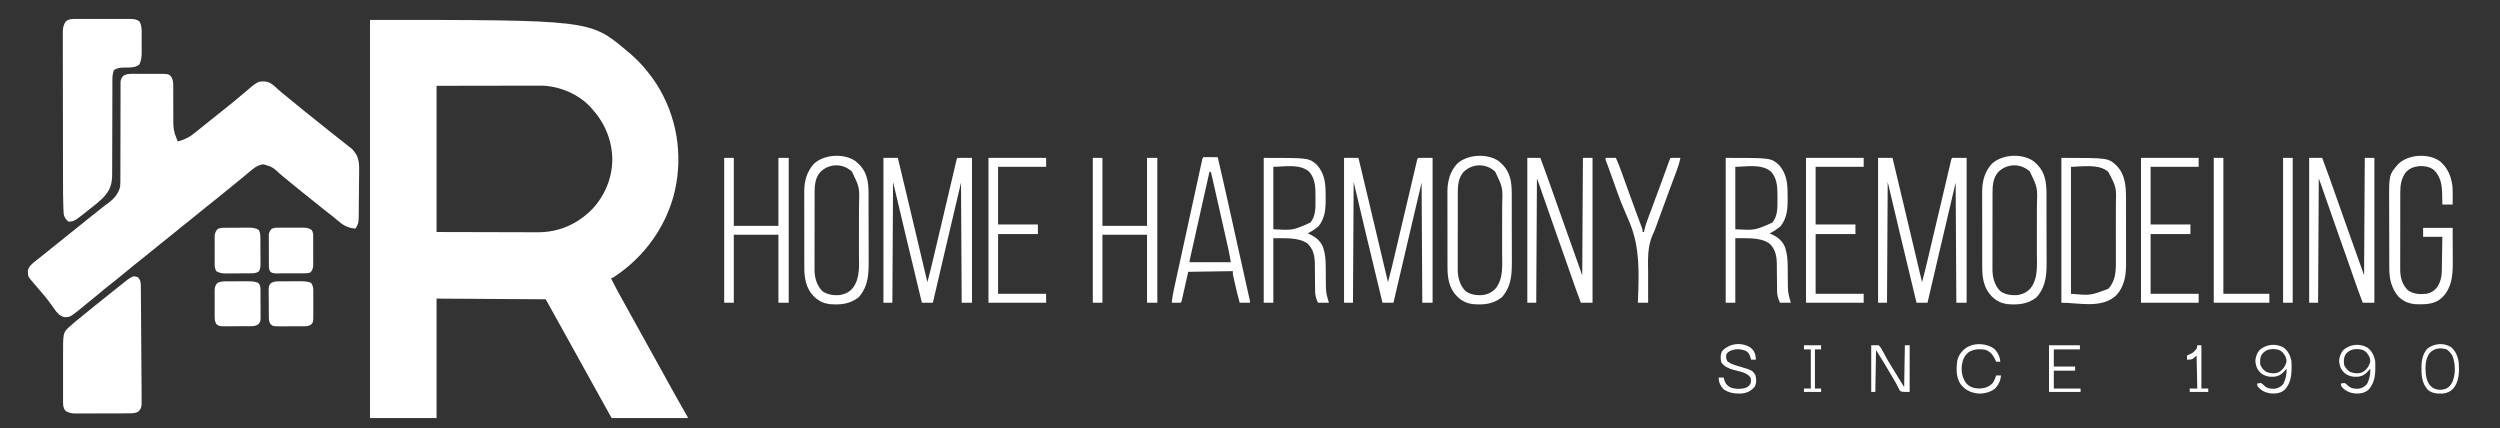 <?xml version="1.0" encoding="UTF-8"?> <svg xmlns="http://www.w3.org/2000/svg" version="1.1" width="3642" height="624"><rect width="100%" height="100%" fill="#333333" stroke="none"/><path d="M0 0 C320.333 0 320.333 0 373 44 C373.878 44.728 373.878 44.728 374.773 45.47 C385.64 54.514 395.212 63.88 404 75 C404.41 75.512 404.821 76.024 405.244 76.552 C411.473 84.336 417.074 92.311 422 101 C422.392 101.688 422.784 102.376 423.188 103.085 C449.792 150.329 456.157 206.19 441.739 258.453 C428.602 303.742 400.438 342.717 362 370 C361.011 370.704 360.023 371.408 359.004 372.133 C353.383 376 353.383 376 351 376 C357.134 388.798 364.018 401.157 370.948 413.536 C374.324 419.57 377.663 425.624 380.998 431.681 C388.961 446.141 396.975 460.573 405 475 C412.35 488.213 419.693 501.43 426.992 514.671 C443.044 543.859 443.044 543.859 459.497 572.82 C459.961 573.625 460.425 574.429 460.902 575.258 C461.31 575.961 461.717 576.663 462.136 577.387 C463 579 463 579 463 580 C426.37 580 389.74 580 352 580 C347.05 571.09 342.1 562.18 337 553 C334.546 548.586 332.091 544.173 329.562 539.625 C324.018 529.651 318.5 519.663 312.991 509.67 C306.307 497.546 299.588 485.442 292.859 473.343 C289.737 467.73 286.619 462.115 283.5 456.5 C282.263 454.273 281.026 452.047 279.789 449.82 C271.859 435.547 263.93 421.273 256 407 C203.53 406.67 151.06 406.34 97 406 C97 463.42 97 520.84 97 580 C64.99 580 32.98 580 0 580 C0 388.6 0 197.2 0 0 Z M97 96 C97 166.29 97 236.58 97 309 C123.256 309.062 149.511 309.124 176.562 309.188 C184.831 309.215 193.1 309.242 201.619 309.27 C209.077 309.28 209.077 309.28 216.535 309.286 C219.838 309.289 223.142 309.3 226.445 309.317 C230.676 309.338 234.907 309.343 239.138 309.339 C240.68 309.34 242.222 309.346 243.764 309.358 C274.065 309.577 300.628 298.294 322.188 277.25 C341.768 257.353 353.134 230.378 353.035 202.363 C352.371 174.359 341.783 149.559 323 129 C322.344 128.261 321.688 127.523 321.012 126.762 C303.772 108.34 277.419 97.065 252.37 95.819 C248.259 95.755 244.153 95.752 240.042 95.773 C238.449 95.774 236.855 95.773 235.262 95.772 C231.03 95.772 226.798 95.783 222.565 95.797 C218.581 95.809 214.596 95.809 210.612 95.811 C198.991 95.821 187.371 95.849 175.75 95.875 C149.762 95.916 123.775 95.957 97 96 Z " fill="#FFFFFF" transform="translate(539,29)"></path><path d="M0 0 C1.265 -0.003 2.529 -0.006 3.832 -0.009 C6.502 -0.011 9.171 -0.007 11.841 0.007 C15.25 0.024 18.659 0.015 22.069 -0.003 C25.338 -0.017 28.606 -0.007 31.875 0 C33.094 -0.006 34.313 -0.012 35.569 -0.018 C46.676 0.074 46.676 0.074 50.938 3.398 C53.703 7.934 54.31 11.331 54.306 16.606 C54.312 17.649 54.312 17.649 54.318 18.713 C54.324 20.214 54.324 21.715 54.318 23.216 C54.308 25.601 54.319 27.986 54.334 30.372 C54.374 37.151 54.376 43.93 54.373 50.709 C54.373 54.866 54.393 59.022 54.423 63.179 C54.433 65.512 54.421 67.843 54.409 70.176 C54.43 78.606 55.391 85.64 58.938 93.398 C59.61 95.063 60.279 96.729 60.938 98.398 C72.106 95.567 79.553 91.312 88.212 83.861 C91.008 81.491 93.915 79.267 96.812 77.023 C102.593 72.498 108.291 67.875 113.978 63.233 C118.24 59.76 122.539 56.341 126.875 52.961 C136.821 45.195 146.556 37.161 156.145 28.959 C177.35 10.826 177.35 10.826 188.137 11.098 C195.936 11.935 200.761 16.793 206.305 21.973 C210.671 25.996 215.32 29.668 219.938 33.398 C221.772 34.897 223.605 36.397 225.438 37.898 C226.351 38.646 227.265 39.394 228.207 40.164 C229.976 41.611 231.744 43.059 233.512 44.508 C236.318 46.807 239.128 49.103 241.938 51.398 C242.537 51.889 243.137 52.379 243.755 52.884 C251.33 59.071 258.935 65.213 266.646 71.232 C271.144 74.752 275.577 78.347 280 81.961 C285.909 86.787 291.896 91.486 297.961 96.113 C302.34 99.475 306.64 102.933 310.938 106.398 C311.779 107.026 312.621 107.654 313.488 108.301 C316.102 110.539 317.769 112.695 319.625 115.586 C320.206 116.466 320.788 117.347 321.387 118.254 C324.654 124.879 325.236 131.77 325.136 139.064 C325.133 139.879 325.13 140.693 325.127 141.532 C325.114 144.195 325.085 146.857 325.055 149.52 C325.039 151.388 325.023 153.257 325.008 155.126 C324.973 159.032 324.929 162.938 324.881 166.844 C324.82 171.828 324.787 176.811 324.761 181.796 C324.736 185.652 324.694 189.508 324.647 193.365 C324.627 195.201 324.614 197.038 324.607 198.875 C324.522 217.262 324.522 217.262 319.938 225.398 C307.987 224.64 301.146 220.07 292.316 212.32 C289.182 209.577 285.944 207.041 282.625 204.523 C276.969 200.234 271.457 195.786 265.961 191.294 C261.553 187.697 257.109 184.151 252.625 180.648 C246.657 175.984 240.782 171.216 234.938 166.398 C233.105 164.898 231.271 163.398 229.438 161.898 C228.527 161.153 227.617 160.408 226.68 159.641 C224.874 158.164 223.067 156.69 221.258 155.219 C219.924 154.132 219.924 154.132 218.562 153.023 C217.66 152.289 216.758 151.554 215.828 150.797 C213.752 149.074 211.704 147.336 209.672 145.562 C199.179 135.888 199.179 135.888 185.938 131.773 C177.117 132.398 170.359 138.357 163.875 143.898 C162.386 145.148 160.896 146.396 159.406 147.645 C158.661 148.272 157.916 148.9 157.148 149.546 C153.755 152.389 150.316 155.176 146.875 157.961 C145.551 159.035 144.226 160.109 142.902 161.184 C142.249 161.714 141.595 162.244 140.921 162.79 C138.259 164.949 135.599 167.11 132.939 169.272 C131.607 170.354 130.274 171.437 128.942 172.519 C125.581 175.249 122.222 177.981 118.867 180.719 C112.061 186.268 105.221 191.764 98.296 197.165 C92.869 201.416 87.563 205.809 82.254 210.207 C77.312 214.291 72.305 218.277 67.246 222.215 C62.577 225.863 58.001 229.619 53.438 233.398 C47.772 238.091 42.052 242.696 36.246 247.215 C31.577 250.863 27.001 254.619 22.438 258.398 C17.323 262.635 12.178 266.819 6.938 270.898 C0.269 276.092 -6.247 281.463 -12.762 286.848 C-21.838 294.349 -30.963 301.785 -40.25 309.023 C-45.426 313.058 -50.465 317.229 -55.457 321.489 C-59.333 324.795 -63.27 328.004 -67.266 331.164 C-69.5 332.949 -71.715 334.752 -73.922 336.57 C-95.501 354.324 -95.501 354.324 -103.875 354.461 C-111.187 353.204 -115.376 347.525 -119.473 341.764 C-120.296 340.584 -121.116 339.402 -121.934 338.218 C-129.831 326.839 -139.103 316.416 -148.156 305.951 C-157.163 295.535 -157.163 295.535 -157.375 289.086 C-157.412 288.347 -157.45 287.609 -157.488 286.848 C-156.469 280.987 -152.12 277.287 -147.688 273.711 C-147.166 273.287 -146.645 272.864 -146.108 272.427 C-141.636 268.807 -137.102 265.263 -132.566 261.723 C-126.555 257.026 -120.647 252.206 -114.734 247.387 C-111.087 244.414 -107.414 241.475 -103.734 238.543 C-100.94 236.3 -98.161 234.038 -95.383 231.773 C-89.087 226.642 -82.757 221.563 -76.355 216.565 C-71.856 213.045 -67.423 209.45 -63 205.836 C-58.116 201.847 -53.197 197.917 -48.188 194.086 C-47.147 193.287 -46.107 192.488 -45.035 191.664 C-43.116 190.202 -41.187 188.753 -39.246 187.32 C-31.293 181.299 -25.506 174.272 -23.062 164.398 C-22.623 159.352 -22.655 154.311 -22.678 149.249 C-22.674 147.719 -22.668 146.189 -22.661 144.659 C-22.65 141.378 -22.647 138.096 -22.652 134.815 C-22.659 129.625 -22.643 124.435 -22.623 119.246 C-22.582 107.297 -22.571 95.349 -22.56 83.4 C-22.549 72.438 -22.533 61.475 -22.492 50.513 C-22.473 45.354 -22.47 40.196 -22.477 35.037 C-22.478 31.83 -22.467 28.623 -22.453 25.416 C-22.449 23.93 -22.45 22.444 -22.457 20.957 C-22.465 18.928 -22.454 16.898 -22.441 14.868 C-22.44 13.165 -22.44 13.165 -22.439 11.428 C-22.014 8.012 -21.09 6.154 -19.062 3.398 C-13.451 -0.832 -6.709 -0.033 0 0 Z " fill="#FFFFFF" transform="translate(198.062,107.602)"></path><path d="M0 0 C0.918 -0.005 1.836 -0.011 2.781 -0.016 C5.804 -0.029 8.827 -0.02 11.85 -0.01 C13.957 -0.012 16.064 -0.015 18.171 -0.019 C22.582 -0.023 26.993 -0.017 31.405 -0.003 C37.054 0.014 42.703 0.004 48.352 -0.014 C52.702 -0.024 57.051 -0.021 61.4 -0.013 C63.483 -0.011 65.566 -0.014 67.649 -0.021 C70.562 -0.028 73.474 -0.017 76.387 0 C77.673 -0.009 77.673 -0.009 78.985 -0.018 C83.922 0.034 87.484 0.518 91.693 3.388 C95.333 9.007 95.135 16.33 95.092 22.794 C95.095 23.759 95.098 24.724 95.1 25.718 C95.103 27.745 95.097 29.772 95.084 31.799 C95.068 34.88 95.084 37.96 95.104 41.041 C95.102 43.021 95.098 45.001 95.092 46.982 C95.098 47.892 95.104 48.801 95.11 49.738 C95.046 55.646 94.288 61.014 91.693 66.388 C85.64 71.624 76.365 70.651 68.77 70.818 C63.417 71.023 59.286 71.508 54.693 74.388 C52.987 79.04 52.442 83.193 52.435 88.123 C52.428 89.439 52.421 90.755 52.414 92.111 C52.417 93.553 52.419 94.995 52.422 96.436 C52.418 97.968 52.412 99.499 52.406 101.031 C52.395 104.32 52.389 107.609 52.388 110.898 C52.386 116.106 52.368 121.314 52.348 126.522 C52.299 139.458 52.268 152.394 52.246 165.33 C52.23 175.385 52.207 185.439 52.163 195.494 C52.142 200.664 52.133 205.833 52.136 211.003 C52.134 214.229 52.12 217.454 52.102 220.68 C52.097 222.168 52.096 223.655 52.101 225.142 C52.148 240.588 49.239 249.728 38.506 260.826 C33.505 265.694 28.172 270.075 22.693 274.388 C21.994 274.943 21.295 275.497 20.574 276.068 C18.223 277.931 15.865 279.786 13.506 281.638 C12.384 282.524 12.384 282.524 11.239 283.428 C-3.058 294.577 -3.058 294.577 -11.307 295.388 C-15.165 292.62 -16.91 289.85 -18.307 285.388 C-18.694 282.321 -18.812 279.257 -18.921 276.168 C-18.958 275.247 -18.996 274.326 -19.034 273.377 C-19.461 261.89 -19.471 250.4 -19.484 238.906 C-19.49 236.424 -19.497 233.941 -19.504 231.458 C-19.523 224.091 -19.533 216.725 -19.542 209.358 C-19.546 206.574 -19.55 203.791 -19.554 201.008 C-19.573 188.711 -19.588 176.414 -19.596 164.117 C-19.598 161.128 -19.6 158.139 -19.602 155.15 C-19.602 154.407 -19.603 153.665 -19.603 152.9 C-19.612 140.824 -19.637 128.748 -19.669 116.672 C-19.702 104.232 -19.72 91.792 -19.724 79.352 C-19.726 72.384 -19.735 65.415 -19.76 58.447 C-19.784 51.907 -19.788 45.368 -19.777 38.828 C-19.777 36.431 -19.783 34.033 -19.797 31.635 C-19.815 28.361 -19.808 25.088 -19.794 21.814 C-19.805 20.867 -19.816 19.92 -19.828 18.945 C-19.77 13 -18.797 8.308 -15.307 3.388 C-10.502 -0.17 -5.746 -0.041 0 0 Z " fill="#FFFFFF" transform="translate(111.307,27.612)"></path><path d="M0 0 C4.025 4.312 4.133 8.351 4.178 14.058 C4.189 15.142 4.189 15.142 4.2 16.249 C4.222 18.678 4.238 21.108 4.253 23.538 C4.267 25.277 4.282 27.017 4.298 28.756 C4.337 33.488 4.371 38.219 4.402 42.951 C4.422 45.908 4.443 48.865 4.464 51.823 C4.53 61.077 4.592 70.332 4.648 79.587 C4.713 90.265 4.791 100.942 4.881 111.62 C4.949 119.876 5.006 128.132 5.054 136.387 C5.083 141.317 5.117 146.246 5.163 151.175 C5.206 155.816 5.234 160.457 5.251 165.097 C5.26 166.797 5.274 168.496 5.294 170.195 C5.52 190.366 5.52 190.366 0.062 196 C-4.735 198.326 -9.55 198.154 -14.788 198.161 C-15.675 198.166 -16.562 198.171 -17.475 198.176 C-20.407 198.191 -23.338 198.198 -26.27 198.203 C-28.31 198.209 -30.35 198.215 -32.39 198.22 C-36.668 198.231 -40.946 198.237 -45.224 198.24 C-50.698 198.246 -56.172 198.27 -61.646 198.298 C-65.861 198.317 -70.076 198.322 -74.291 198.324 C-76.309 198.327 -78.326 198.335 -80.344 198.348 C-83.171 198.365 -85.997 198.363 -88.823 198.356 C-89.652 198.366 -90.481 198.375 -91.335 198.384 C-96.629 198.346 -100.295 197.471 -105 195 C-109.536 190.313 -109.145 184.902 -109.129 178.706 C-109.131 177.871 -109.133 177.036 -109.135 176.176 C-109.139 173.413 -109.136 170.65 -109.133 167.887 C-109.133 165.955 -109.134 164.024 -109.136 162.093 C-109.137 158.037 -109.135 153.981 -109.13 149.925 C-109.125 144.765 -109.128 139.606 -109.134 134.446 C-109.138 130.451 -109.136 126.455 -109.134 122.459 C-109.133 120.56 -109.134 118.66 -109.136 116.761 C-109.171 81.301 -109.171 81.301 -101.676 73.617 C-98.854 70.984 -95.959 68.478 -93 66 C-91.712 64.921 -91.712 64.921 -90.398 63.82 C-87.616 61.525 -84.81 59.261 -82 57 C-80.112 55.468 -78.226 53.934 -76.34 52.399 C-74.289 50.731 -72.236 49.065 -70.184 47.398 C-67.423 45.157 -64.665 42.912 -61.91 40.664 C-55.064 35.081 -48.191 29.539 -41.227 24.102 C-37.521 21.206 -33.849 18.272 -30.191 15.316 C-7.628 -2.886 -7.628 -2.886 0 0 Z " fill="#FFFFFF" transform="translate(201,404)"></path><path d="M0 0 C6.93 0 13.86 0 21 0 C24.836 16.069 28.67 32.138 32.504 48.207 C34.286 55.675 36.067 63.143 37.85 70.611 C46.63 107.392 55.371 144.183 64 181 C67.778 167.457 70.949 153.77 74.167 140.085 C74.967 136.685 75.77 133.285 76.573 129.885 C78.097 123.425 79.619 116.965 81.141 110.505 C82.838 103.297 84.538 96.089 86.238 88.881 C86.739 86.757 87.24 84.634 87.741 82.51 C89.212 76.27 90.684 70.03 92.156 63.79 C92.942 60.459 93.728 57.128 94.513 53.796 C94.814 52.521 95.115 51.247 95.424 49.933 C97.036 43.1 98.642 36.265 100.243 29.429 C101.099 25.775 101.957 22.122 102.816 18.468 C103.197 16.844 103.577 15.219 103.956 13.594 C104.458 11.438 104.964 9.282 105.472 7.127 C105.746 5.954 106.021 4.78 106.303 3.571 C107 1 107 1 108 0 C114.93 0 121.86 0 129 0 C129 69.63 129 139.26 129 211 C124.05 211 119.1 211 114 211 C113.67 153.25 113.34 95.5 113 36 C108.091 56.893 103.183 77.786 98.125 99.312 C96.598 105.812 95.07 112.312 93.497 119.009 C92.25 124.315 91.004 129.62 89.758 134.926 C89.514 135.962 89.514 135.962 89.266 137.02 C83.477 161.672 77.718 186.331 72 211 C66.72 211 61.44 211 56 211 C52.294 195.583 48.59 180.166 44.887 164.748 C43.166 157.583 41.445 150.418 39.723 143.253 C38.214 136.978 36.707 130.703 35.2 124.428 C34.409 121.132 33.617 117.837 32.825 114.542 C26.454 88.05 20.241 61.523 14 35 C13.67 93.08 13.34 151.16 13 211 C8.71 211 4.42 211 0 211 C0 141.37 0 71.74 0 0 Z " fill="#FFFFFF" transform="translate(2736,230)"></path><path d="M0 0 C6.93 0 13.86 0 21 0 C24.836 16.069 28.67 32.138 32.504 48.207 C34.286 55.675 36.067 63.143 37.85 70.611 C46.63 107.392 55.371 144.183 64 181 C67.778 167.457 70.949 153.77 74.167 140.085 C74.967 136.685 75.77 133.285 76.573 129.885 C78.097 123.425 79.619 116.965 81.141 110.505 C82.838 103.297 84.538 96.089 86.238 88.881 C86.739 86.757 87.24 84.634 87.741 82.51 C89.212 76.27 90.684 70.03 92.156 63.79 C92.942 60.459 93.728 57.128 94.513 53.796 C94.814 52.521 95.115 51.247 95.424 49.933 C97.036 43.1 98.642 36.265 100.243 29.429 C101.099 25.775 101.957 22.122 102.816 18.468 C103.197 16.844 103.577 15.219 103.956 13.594 C104.458 11.438 104.964 9.282 105.472 7.127 C105.746 5.954 106.021 4.78 106.303 3.571 C107 1 107 1 108 0 C114.93 0 121.86 0 129 0 C129 69.63 129 139.26 129 211 C124.05 211 119.1 211 114 211 C113.67 153.25 113.34 95.5 113 36 C108.091 56.893 103.183 77.786 98.125 99.312 C96.598 105.812 95.07 112.312 93.497 119.009 C92.25 124.315 91.004 129.62 89.758 134.926 C89.514 135.962 89.514 135.962 89.266 137.02 C83.477 161.672 77.718 186.331 72 211 C66.72 211 61.44 211 56 211 C52.294 195.583 48.59 180.166 44.887 164.748 C43.166 157.583 41.445 150.418 39.723 143.253 C38.214 136.978 36.707 130.703 35.2 124.428 C34.409 121.132 33.617 117.837 32.825 114.542 C26.454 88.05 20.241 61.523 14 35 C13.67 93.08 13.34 151.16 13 211 C8.71 211 4.42 211 0 211 C0 141.37 0 71.74 0 0 Z " fill="#FFFFFF" transform="translate(1958,230)"></path><path d="M0 0 C6.93 0 13.86 0 21 0 C24.836 16.069 28.67 32.138 32.504 48.207 C34.286 55.675 36.067 63.143 37.85 70.611 C46.63 107.392 55.371 144.183 64 181 C67.778 167.457 70.949 153.77 74.167 140.085 C74.967 136.685 75.77 133.285 76.573 129.885 C78.097 123.425 79.619 116.965 81.141 110.505 C82.838 103.297 84.538 96.089 86.238 88.881 C86.739 86.757 87.24 84.634 87.741 82.51 C89.212 76.27 90.684 70.03 92.156 63.79 C92.942 60.459 93.728 57.128 94.513 53.796 C94.814 52.521 95.115 51.247 95.424 49.933 C97.036 43.1 98.642 36.265 100.243 29.429 C101.099 25.775 101.957 22.122 102.816 18.468 C103.197 16.844 103.577 15.219 103.956 13.594 C104.458 11.438 104.964 9.282 105.472 7.127 C105.746 5.954 106.021 4.78 106.303 3.571 C107 1 107 1 108 0 C114.93 0 121.86 0 129 0 C129 69.63 129 139.26 129 211 C124.05 211 119.1 211 114 211 C113.67 153.25 113.34 95.5 113 36 C108.091 56.893 103.183 77.786 98.125 99.312 C96.598 105.812 95.07 112.312 93.497 119.009 C92.25 124.315 91.004 129.62 89.758 134.926 C89.514 135.962 89.514 135.962 89.266 137.02 C83.477 161.672 77.718 186.331 72 211 C66.72 211 61.44 211 56 211 C52.294 195.583 48.59 180.166 44.887 164.748 C43.166 157.583 41.445 150.418 39.723 143.253 C38.214 136.978 36.707 130.703 35.2 124.428 C34.409 121.132 33.617 117.837 32.825 114.542 C26.454 88.05 20.241 61.523 14 35 C13.67 93.08 13.34 151.16 13 211 C8.71 211 4.42 211 0 211 C0 141.37 0 71.74 0 0 Z " fill="#FFFFFF" transform="translate(1287,230)"></path><path d="M0 0 C6.27 0 12.54 0 19 0 C25.961 18.677 32.65 37.443 39.25 56.25 C45.023 72.702 50.813 89.147 56.688 105.562 C64.488 127.364 72.243 149.183 80 171 C80.495 86.355 80.495 86.355 81 0 C85.62 0 90.24 0 95 0 C95 69.63 95 139.26 95 211 C89.39 211 83.78 211 78 211 C72.928 197.719 68.221 184.322 63.545 170.897 C61.211 164.194 58.869 157.494 56.527 150.793 C56.292 150.118 56.056 149.444 55.813 148.749 C51.332 135.923 46.8 123.115 42.25 110.312 C35.554 91.467 28.97 72.585 22.442 53.681 C22.099 52.689 21.757 51.697 21.403 50.675 C20.767 48.834 20.132 46.993 19.498 45.152 C19.212 44.325 18.926 43.497 18.631 42.645 C18.387 41.937 18.143 41.229 17.892 40.499 C16.637 36.984 15.311 33.495 14 30 C13.67 89.73 13.34 149.46 13 211 C8.71 211 4.42 211 0 211 C0 141.37 0 71.74 0 0 Z " fill="#FFFFFF" transform="translate(3364,230)"></path><path d="M0 0 C6.27 0 12.54 0 19 0 C25.961 18.677 32.65 37.443 39.25 56.25 C45.023 72.702 50.813 89.147 56.688 105.562 C64.488 127.364 72.243 149.183 80 171 C80.495 86.355 80.495 86.355 81 0 C85.62 0 90.24 0 95 0 C95 69.63 95 139.26 95 211 C89.39 211 83.78 211 78 211 C72.928 197.719 68.221 184.322 63.545 170.897 C61.211 164.194 58.869 157.494 56.527 150.793 C56.292 150.118 56.056 149.444 55.813 148.749 C51.332 135.923 46.8 123.115 42.25 110.312 C35.554 91.467 28.97 72.585 22.442 53.681 C22.099 52.689 21.757 51.697 21.403 50.675 C20.767 48.834 20.132 46.993 19.498 45.152 C19.212 44.325 18.926 43.497 18.631 42.645 C18.387 41.937 18.143 41.229 17.892 40.499 C16.637 36.984 15.311 33.495 14 30 C13.67 89.73 13.34 149.46 13 211 C8.71 211 4.42 211 0 211 C0 141.37 0 71.74 0 0 Z " fill="#FFFFFF" transform="translate(2225,230)"></path><path d="M0 0 C65.857 0 65.857 0 77.5 10.188 C88.979 23.101 90.187 37.221 90.185 53.968 C90.187 56.164 90.206 58.36 90.225 60.557 C90.285 75.072 89.115 88.154 79.688 99.875 C74.77 103.763 69.664 107.29 64 110 C64.773 110.329 65.547 110.657 66.344 110.996 C75.699 115.268 82.204 120.284 86.375 129.875 C89.492 139.085 90.288 148.174 90.309 157.844 C90.334 160.082 90.359 162.32 90.385 164.559 C90.413 168.034 90.438 171.509 90.456 174.985 C90.478 178.376 90.518 181.766 90.559 185.156 C90.559 186.693 90.559 186.693 90.559 188.26 C90.668 196.347 92.455 203.366 95 211 C89.72 211 84.44 211 79 211 C76.229 204.535 74.891 200.465 74.842 193.65 C74.832 192.605 74.822 191.559 74.811 190.483 C74.804 189.362 74.797 188.241 74.789 187.086 C74.761 184.691 74.732 182.297 74.703 179.902 C74.662 176.144 74.625 172.385 74.599 168.626 C74.571 164.988 74.525 161.349 74.477 157.711 C74.473 156.602 74.47 155.493 74.467 154.351 C74.292 143.132 72.476 133.609 64.438 125.375 C51.072 114.859 28.51 117.5 14 117 C14 148.02 14 179.04 14 211 C9.38 211 4.76 211 0 211 C0 141.37 0 71.74 0 0 Z M14 13 C14 43.03 14 73.06 14 104 C42.582 105.575 42.582 105.575 67.961 94.25 C75.672 85.222 75.488 72.534 75.391 61.282 C75.375 59.069 75.391 56.856 75.41 54.643 C75.429 42.353 74.753 29.485 66 20 C52.212 8.161 29.658 13 14 13 Z " fill="#FFFFFF" transform="translate(2514,230)"></path><path d="M0 0 C65.857 0 65.857 0 77.5 10.188 C88.979 23.101 90.187 37.221 90.185 53.968 C90.187 56.164 90.206 58.36 90.225 60.557 C90.285 75.072 89.115 88.154 79.688 99.875 C74.77 103.763 69.664 107.29 64 110 C64.773 110.329 65.547 110.657 66.344 110.996 C75.699 115.268 82.204 120.284 86.375 129.875 C89.492 139.085 90.288 148.174 90.309 157.844 C90.334 160.082 90.359 162.32 90.385 164.559 C90.413 168.034 90.438 171.509 90.456 174.985 C90.478 178.376 90.518 181.766 90.559 185.156 C90.559 186.693 90.559 186.693 90.559 188.26 C90.668 196.347 92.455 203.366 95 211 C89.72 211 84.44 211 79 211 C76.229 204.535 74.891 200.465 74.842 193.65 C74.832 192.605 74.822 191.559 74.811 190.483 C74.804 189.362 74.797 188.241 74.789 187.086 C74.761 184.691 74.732 182.297 74.703 179.902 C74.662 176.144 74.625 172.385 74.599 168.626 C74.571 164.988 74.525 161.349 74.477 157.711 C74.473 156.602 74.47 155.493 74.467 154.351 C74.292 143.132 72.476 133.609 64.438 125.375 C51.072 114.859 28.51 117.5 14 117 C14 148.02 14 179.04 14 211 C9.38 211 4.76 211 0 211 C0 141.37 0 71.74 0 0 Z M14 13 C14 43.03 14 73.06 14 104 C42.582 105.575 42.582 105.575 67.961 94.25 C75.672 85.222 75.488 72.534 75.391 61.282 C75.375 59.069 75.391 56.856 75.41 54.643 C75.429 42.353 74.753 29.485 66 20 C52.212 8.161 29.658 13 14 13 Z " fill="#FFFFFF" transform="translate(1841,230)"></path><path d="M0 0 C68.495 0 68.495 0 80.867 11.777 C92.908 24.412 94.152 41.176 94.145 57.739 C94.149 58.88 94.152 60.021 94.155 61.197 C94.165 64.949 94.167 68.701 94.168 72.453 C94.171 75.077 94.175 77.701 94.178 80.325 C94.184 85.819 94.186 91.313 94.185 96.807 C94.185 103.127 94.195 109.446 94.211 115.765 C94.226 121.879 94.229 127.993 94.229 134.107 C94.23 136.692 94.234 139.277 94.242 141.862 C94.252 145.489 94.249 149.116 94.243 152.743 C94.249 153.795 94.254 154.847 94.26 155.931 C94.192 172.227 91.344 187.921 79.965 200.195 C59.166 220.077 25.21 211 0 211 C0 141.37 0 71.74 0 0 Z M14 13 C14 74.05 14 135.1 14 198 C42.154 200.531 42.154 200.531 68.184 190.844 C78.003 180.877 79.465 167.101 79.388 153.731 C79.393 152.581 79.399 151.431 79.404 150.246 C79.417 146.488 79.409 142.731 79.398 138.973 C79.4 136.334 79.403 133.696 79.407 131.058 C79.413 125.545 79.405 120.032 79.391 114.519 C79.375 108.182 79.38 101.846 79.397 95.509 C79.412 89.368 79.41 83.226 79.401 77.084 C79.399 74.491 79.402 71.899 79.409 69.306 C80.212 42.823 80.212 42.823 68.219 20.16 C53.848 8.116 29.794 13 14 13 Z " fill="#FFFFFF" transform="translate(3003,230)"></path><path d="M0 0 C1.261 1.067 2.49 2.174 3.688 3.312 C4.376 3.961 5.064 4.609 5.773 5.277 C16.934 16.749 18.99 31.151 18.978 46.489 C18.985 47.783 18.991 49.077 18.998 50.41 C19.016 53.937 19.021 57.464 19.022 60.991 C19.023 63.203 19.028 65.415 19.033 67.627 C19.051 75.367 19.06 83.106 19.058 90.846 C19.057 98.022 19.078 105.197 19.11 112.373 C19.136 118.565 19.146 124.756 19.145 130.948 C19.145 134.632 19.15 138.316 19.172 142 C19.286 163.275 19.32 181.452 4.688 198.312 C-8.259 208.594 -22.344 209.682 -38.312 208.312 C-46.458 207.11 -53.346 203.975 -59.312 198.312 C-59.916 197.749 -60.519 197.186 -61.141 196.605 C-72.535 184.84 -74.62 169.808 -74.587 154.175 C-74.592 152.897 -74.597 151.619 -74.603 150.302 C-74.616 146.825 -74.617 143.348 -74.614 139.87 C-74.613 136.953 -74.618 134.036 -74.623 131.119 C-74.634 124.229 -74.634 117.339 -74.628 110.448 C-74.622 103.373 -74.634 96.298 -74.656 89.222 C-74.673 83.118 -74.679 77.014 -74.676 70.91 C-74.674 67.278 -74.677 63.645 -74.691 60.012 C-74.706 55.954 -74.696 51.897 -74.685 47.839 C-74.692 46.657 -74.7 45.476 -74.708 44.259 C-74.614 29.156 -70.975 15.114 -60.5 3.812 C-45.422 -10.011 -16.824 -11.615 0 0 Z M-51.25 15.914 C-59.098 25.04 -59.611 35.711 -59.587 47.271 C-59.592 48.553 -59.597 49.836 -59.603 51.157 C-59.616 54.655 -59.617 58.153 -59.614 61.651 C-59.613 64.581 -59.618 67.51 -59.623 70.44 C-59.634 77.357 -59.634 84.274 -59.628 91.19 C-59.622 98.305 -59.634 105.419 -59.656 112.533 C-59.673 118.66 -59.679 124.788 -59.676 130.916 C-59.674 134.567 -59.677 138.218 -59.691 141.869 C-59.706 145.944 -59.696 150.02 -59.685 154.095 C-59.692 155.29 -59.7 156.485 -59.708 157.717 C-59.635 169.36 -56.941 180.208 -48.789 188.945 C-42.098 194.396 -33.063 195.648 -24.688 195.312 C-16.478 194.38 -10.134 191.609 -4.438 185.562 C7.284 170.752 5 150.808 4.988 133.012 C4.992 130.445 4.997 127.879 5.001 125.313 C5.009 119.95 5.009 114.586 5.003 109.223 C4.997 103.066 5.009 96.909 5.031 90.752 C5.051 84.778 5.054 78.804 5.05 72.83 C5.051 70.311 5.056 67.793 5.066 65.275 C6.031 38.55 6.031 38.55 -5.168 15.324 C-18.462 2.904 -38.373 3.161 -51.25 15.914 Z " fill="#FFFFFF" transform="translate(2962.312,234.688)"></path><path d="M0 0 C1.261 1.067 2.49 2.174 3.688 3.312 C4.376 3.961 5.064 4.609 5.773 5.277 C16.934 16.749 18.99 31.151 18.978 46.489 C18.985 47.783 18.991 49.077 18.998 50.41 C19.016 53.937 19.021 57.464 19.022 60.991 C19.023 63.203 19.028 65.415 19.033 67.627 C19.051 75.367 19.06 83.106 19.058 90.846 C19.057 98.022 19.078 105.197 19.11 112.373 C19.136 118.565 19.146 124.756 19.145 130.948 C19.145 134.632 19.15 138.316 19.172 142 C19.286 163.275 19.32 181.452 4.688 198.312 C-8.259 208.594 -22.344 209.682 -38.312 208.312 C-46.458 207.11 -53.346 203.975 -59.312 198.312 C-59.916 197.749 -60.519 197.186 -61.141 196.605 C-72.535 184.84 -74.62 169.808 -74.587 154.175 C-74.592 152.897 -74.597 151.619 -74.603 150.302 C-74.616 146.825 -74.617 143.348 -74.614 139.87 C-74.613 136.953 -74.618 134.036 -74.623 131.119 C-74.634 124.229 -74.634 117.339 -74.628 110.448 C-74.622 103.373 -74.634 96.298 -74.656 89.222 C-74.673 83.118 -74.679 77.014 -74.676 70.91 C-74.674 67.278 -74.677 63.645 -74.691 60.012 C-74.706 55.954 -74.696 51.897 -74.685 47.839 C-74.692 46.657 -74.7 45.476 -74.708 44.259 C-74.614 29.156 -70.975 15.114 -60.5 3.812 C-45.422 -10.011 -16.824 -11.615 0 0 Z M-51.25 15.914 C-59.098 25.04 -59.611 35.711 -59.587 47.271 C-59.592 48.553 -59.597 49.836 -59.603 51.157 C-59.616 54.655 -59.617 58.153 -59.614 61.651 C-59.613 64.581 -59.618 67.51 -59.623 70.44 C-59.634 77.357 -59.634 84.274 -59.628 91.19 C-59.622 98.305 -59.634 105.419 -59.656 112.533 C-59.673 118.66 -59.679 124.788 -59.676 130.916 C-59.674 134.567 -59.677 138.218 -59.691 141.869 C-59.706 145.944 -59.696 150.02 -59.685 154.095 C-59.692 155.29 -59.7 156.485 -59.708 157.717 C-59.635 169.36 -56.941 180.208 -48.789 188.945 C-42.098 194.396 -33.063 195.648 -24.688 195.312 C-16.478 194.38 -10.134 191.609 -4.438 185.562 C7.284 170.752 5 150.808 4.988 133.012 C4.992 130.445 4.997 127.879 5.001 125.313 C5.009 119.95 5.009 114.586 5.003 109.223 C4.997 103.066 5.009 96.909 5.031 90.752 C5.051 84.778 5.054 78.804 5.05 72.83 C5.051 70.311 5.056 67.793 5.066 65.275 C6.031 38.55 6.031 38.55 -5.168 15.324 C-18.462 2.904 -38.373 3.161 -51.25 15.914 Z " fill="#FFFFFF" transform="translate(2183.312,234.688)"></path><path d="M0 0 C1.261 1.067 2.49 2.174 3.688 3.312 C4.376 3.961 5.064 4.609 5.773 5.277 C16.934 16.749 18.99 31.151 18.978 46.489 C18.985 47.783 18.991 49.077 18.998 50.41 C19.016 53.937 19.021 57.464 19.022 60.991 C19.023 63.203 19.028 65.415 19.033 67.627 C19.051 75.367 19.06 83.106 19.058 90.846 C19.057 98.022 19.078 105.197 19.11 112.373 C19.136 118.565 19.146 124.756 19.145 130.948 C19.145 134.632 19.15 138.316 19.172 142 C19.286 163.275 19.32 181.452 4.688 198.312 C-8.259 208.594 -22.344 209.682 -38.312 208.312 C-46.458 207.11 -53.346 203.975 -59.312 198.312 C-59.916 197.749 -60.519 197.186 -61.141 196.605 C-72.535 184.84 -74.62 169.808 -74.587 154.175 C-74.592 152.897 -74.597 151.619 -74.603 150.302 C-74.616 146.825 -74.617 143.348 -74.614 139.87 C-74.613 136.953 -74.618 134.036 -74.623 131.119 C-74.634 124.229 -74.634 117.339 -74.628 110.448 C-74.622 103.373 -74.634 96.298 -74.656 89.222 C-74.673 83.118 -74.679 77.014 -74.676 70.91 C-74.674 67.278 -74.677 63.645 -74.691 60.012 C-74.706 55.954 -74.696 51.897 -74.685 47.839 C-74.692 46.657 -74.7 45.476 -74.708 44.259 C-74.614 29.156 -70.975 15.114 -60.5 3.812 C-45.422 -10.011 -16.824 -11.615 0 0 Z M-51.25 15.914 C-59.098 25.04 -59.611 35.711 -59.587 47.271 C-59.592 48.553 -59.597 49.836 -59.603 51.157 C-59.616 54.655 -59.617 58.153 -59.614 61.651 C-59.613 64.581 -59.618 67.51 -59.623 70.44 C-59.634 77.357 -59.634 84.274 -59.628 91.19 C-59.622 98.305 -59.634 105.419 -59.656 112.533 C-59.673 118.66 -59.679 124.788 -59.676 130.916 C-59.674 134.567 -59.677 138.218 -59.691 141.869 C-59.706 145.944 -59.696 150.02 -59.685 154.095 C-59.692 155.29 -59.7 156.485 -59.708 157.717 C-59.635 169.36 -56.941 180.208 -48.789 188.945 C-42.098 194.396 -33.063 195.648 -24.688 195.312 C-16.478 194.38 -10.134 191.609 -4.438 185.562 C7.284 170.752 5 150.808 4.988 133.012 C4.992 130.445 4.997 127.879 5.001 125.313 C5.009 119.95 5.009 114.586 5.003 109.223 C4.997 103.066 5.009 96.909 5.031 90.752 C5.051 84.778 5.054 78.804 5.05 72.83 C5.051 70.311 5.056 67.793 5.066 65.275 C6.031 38.55 6.031 38.55 -5.168 15.324 C-18.462 2.904 -38.373 3.161 -51.25 15.914 Z " fill="#FFFFFF" transform="translate(1246.312,234.688)"></path><path d="M0 0 C11.563 9.741 16.841 22.763 18.379 37.616 C18.727 42.491 18.665 47.366 18.625 52.25 C18.62 53.306 18.616 54.363 18.611 55.451 C18.6 58.03 18.582 60.609 18.562 63.188 C13.613 63.188 8.662 63.188 3.562 63.188 C3.537 61.317 3.511 59.447 3.484 57.52 C3.428 55.013 3.371 52.506 3.312 50 C3.298 48.773 3.284 47.547 3.27 46.283 C2.94 33.783 0.666 22.082 -8.438 13 C-14.736 7.897 -22.729 6.847 -30.625 7.25 C-38.628 8.224 -45.3 10.766 -50.438 17.188 C-56.834 26.922 -57.736 35.717 -57.712 47.146 C-57.717 48.428 -57.722 49.711 -57.728 51.032 C-57.741 54.53 -57.742 58.028 -57.739 61.526 C-57.738 64.456 -57.743 67.385 -57.748 70.315 C-57.759 77.232 -57.759 84.149 -57.753 91.065 C-57.747 98.18 -57.759 105.294 -57.781 112.408 C-57.798 118.535 -57.804 124.663 -57.801 130.791 C-57.799 134.442 -57.802 138.093 -57.816 141.744 C-57.831 145.819 -57.821 149.895 -57.81 153.97 C-57.817 155.165 -57.825 156.36 -57.833 157.592 C-57.759 169.461 -55.173 179.452 -46.625 188 C-38.017 193.907 -29.533 194.063 -19.438 193.188 C-12.707 191.799 -8.165 188.846 -3.906 183.473 C0.638 176.402 2.636 168.823 2.768 160.479 C2.788 159.358 2.808 158.238 2.828 157.083 C2.845 155.884 2.862 154.685 2.879 153.449 C2.9 152.213 2.92 150.977 2.942 149.704 C2.996 146.431 3.046 143.158 3.095 139.885 C3.145 136.54 3.201 133.195 3.256 129.85 C3.364 123.296 3.463 116.742 3.562 110.188 C-5.678 110.188 -14.918 110.188 -24.438 110.188 C-24.438 105.897 -24.438 101.608 -24.438 97.188 C-10.248 97.188 3.942 97.188 18.562 97.188 C18.643 112.638 18.643 112.638 18.66 119.303 C18.672 123.823 18.686 128.343 18.713 132.863 C18.735 136.514 18.747 140.164 18.752 143.814 C18.756 145.196 18.763 146.578 18.774 147.96 C18.907 165.546 17.266 183.881 4.562 197.188 C3.745 198.048 3.745 198.048 2.91 198.926 C-7.086 208.405 -20.135 208.65 -33.109 208.461 C-43.757 208.082 -52.868 204.935 -60.438 197.188 C-70.95 184.752 -73.74 171.018 -73.728 155.119 C-73.735 153.836 -73.741 152.554 -73.748 151.232 C-73.766 147.736 -73.771 144.24 -73.772 140.743 C-73.773 138.55 -73.778 136.357 -73.783 134.164 C-73.801 126.488 -73.81 118.812 -73.808 111.136 C-73.807 104.023 -73.828 96.91 -73.86 89.796 C-73.886 83.657 -73.896 77.517 -73.895 71.377 C-73.895 67.725 -73.9 64.073 -73.922 60.42 C-74.144 19.63 -74.144 19.63 -60.594 4.07 C-45.654 -10.196 -16.866 -11.781 0 0 Z " fill="#FFFFFF" transform="translate(3554.438,234.812)"></path><path d="M0 0 C4.62 0 9.24 0 14 0 C14 32.67 14 65.34 14 99 C35.45 99 56.9 99 79 99 C79 66.33 79 33.66 79 0 C83.95 0 88.9 0 94 0 C94 69.63 94 139.26 94 211 C89.05 211 84.1 211 79 211 C79 178.33 79 145.66 79 112 C57.55 112 36.1 112 14 112 C14 144.67 14 177.34 14 211 C9.38 211 4.76 211 0 211 C0 141.37 0 71.74 0 0 Z " fill="#FFFFFF" transform="translate(1592,230)"></path><path d="M0 0 C4.62 0 9.24 0 14 0 C14 32.67 14 65.34 14 99 C35.45 99 56.9 99 79 99 C79 66.33 79 33.66 79 0 C83.95 0 88.9 0 94 0 C94 69.63 94 139.26 94 211 C89.05 211 84.1 211 79 211 C79 178.33 79 145.66 79 112 C57.55 112 36.1 112 14 112 C14 144.67 14 177.34 14 211 C9.38 211 4.76 211 0 211 C0 141.37 0 71.74 0 0 Z " fill="#FFFFFF" transform="translate(1055,230)"></path><path d="M0 0 C0.875 0.005 1.749 0.01 2.65 0.016 C3.5 0.018 4.351 0.021 5.227 0.023 C6.857 0.037 6.857 0.037 8.521 0.051 C10.383 0.063 12.245 0.074 14.107 0.084 C15.724 0.094 17.341 0.104 18.959 0.114 C25.416 27.835 31.666 55.6 37.821 83.39 C39.014 88.777 40.21 94.164 41.405 99.551 C42.856 106.096 44.308 112.64 45.759 119.186 C48.617 132.077 51.483 144.967 54.358 157.854 C54.937 160.453 55.517 163.052 56.096 165.651 C56.281 166.481 56.466 167.312 56.657 168.167 C57.021 169.803 57.386 171.439 57.75 173.074 C58.625 176.999 59.501 180.923 60.378 184.848 C61.184 188.454 61.988 192.062 62.791 195.669 C63.22 197.592 63.65 199.515 64.081 201.437 C64.331 202.563 64.581 203.688 64.839 204.848 C65.057 205.824 65.275 206.8 65.499 207.806 C65.959 210.114 65.959 210.114 65.959 212.114 C61.009 212.114 56.059 212.114 50.959 212.114 C48.255 202.442 45.905 192.726 43.709 182.926 C43.439 181.732 43.168 180.538 42.89 179.308 C42.639 178.178 42.389 177.047 42.131 175.883 C41.905 174.868 41.679 173.854 41.446 172.808 C40.959 170.114 40.959 170.114 40.959 166.114 C19.509 166.444 -1.941 166.774 -24.041 167.114 C-27.291 181.548 -27.291 181.548 -30.533 195.984 C-30.941 197.787 -31.348 199.589 -31.756 201.391 C-32.072 202.808 -32.072 202.808 -32.395 204.254 C-32.598 205.147 -32.801 206.041 -33.01 206.961 C-33.185 207.74 -33.361 208.52 -33.541 209.323 C-34.041 211.114 -34.041 211.114 -35.041 212.114 C-37.228 212.186 -39.416 212.197 -41.604 212.176 C-42.801 212.167 -43.999 212.158 -45.233 212.149 C-46.16 212.137 -47.086 212.125 -48.041 212.114 C-47.439 205.92 -46.491 199.958 -45.15 193.885 C-44.863 192.56 -44.863 192.56 -44.57 191.209 C-43.935 188.279 -43.293 185.351 -42.651 182.422 C-42.193 180.319 -41.736 178.215 -41.279 176.112 C-40.045 170.436 -38.805 164.762 -37.564 159.088 C-36.271 153.171 -34.982 147.252 -33.693 141.334 C-31.556 131.527 -29.415 121.721 -27.273 111.914 C-24.635 99.84 -22.006 87.763 -19.381 75.685 C-17.675 67.837 -15.966 59.99 -14.256 52.142 C-13.096 46.82 -11.937 41.496 -10.78 36.173 C-9.699 31.195 -8.614 26.219 -7.526 21.242 C-7.128 19.419 -6.731 17.595 -6.336 15.771 C-5.8 13.299 -5.259 10.828 -4.718 8.357 C-4.561 7.63 -4.404 6.902 -4.243 6.152 C-2.92 0.162 -2.92 0.162 0 0 Z M6.959 21.114 C3.175 38.028 -0.606 54.944 -4.385 71.86 C-6.139 79.714 -7.894 87.567 -9.651 95.421 C-11.182 102.264 -12.712 109.107 -14.239 115.951 C-15.049 119.576 -15.859 123.202 -16.671 126.827 C-17.576 130.868 -18.478 134.91 -19.379 138.953 C-19.65 140.161 -19.921 141.37 -20.201 142.615 C-20.445 143.711 -20.689 144.808 -20.94 145.938 C-21.261 147.373 -21.261 147.373 -21.588 148.837 C-22.106 151.054 -22.106 151.054 -22.041 153.114 C-2.241 153.114 17.559 153.114 37.959 153.114 C36.498 144.085 36.498 144.085 34.707 135.16 C34.48 134.143 34.253 133.127 34.019 132.08 C33.655 130.478 33.655 130.478 33.285 128.843 C33.024 127.682 32.764 126.522 32.496 125.326 C31.643 121.531 30.786 117.738 29.927 113.946 C29.631 112.632 29.334 111.318 29.038 110.004 C27.49 103.142 25.938 96.281 24.382 89.421 C22.933 83.03 21.493 76.636 20.057 70.242 C18.82 64.738 17.577 59.236 16.329 53.734 C15.585 50.454 14.844 47.173 14.109 43.891 C13.292 40.245 12.464 36.603 11.633 32.96 C11.269 31.325 11.269 31.325 10.899 29.657 C10.672 28.671 10.445 27.686 10.211 26.671 C10.016 25.81 9.821 24.949 9.621 24.062 C9.146 21.914 9.146 21.914 6.959 21.114 Z " fill="#FFFFFF" transform="translate(1755.041,228.886)"></path><path d="M0 0 C27.72 0 55.44 0 84 0 C84 4.29 84 8.58 84 13 C60.9 13 37.8 13 14 13 C14 40.72 14 68.44 14 97 C33.14 97 52.28 97 72 97 C72 101.62 72 106.24 72 111 C52.86 111 33.72 111 14 111 C14 139.71 14 168.42 14 198 C37.1 198 60.2 198 84 198 C84 202.29 84 206.58 84 211 C56.28 211 28.56 211 0 211 C0 141.37 0 71.74 0 0 Z " fill="#FFFFFF" transform="translate(3119,230)"></path><path d="M0 0 C27.72 0 55.44 0 84 0 C84 4.29 84 8.58 84 13 C60.9 13 37.8 13 14 13 C14 40.72 14 68.44 14 97 C33.14 97 52.28 97 72 97 C72 101.62 72 106.24 72 111 C52.86 111 33.72 111 14 111 C14 139.71 14 168.42 14 198 C37.1 198 60.2 198 84 198 C84 202.29 84 206.58 84 211 C56.28 211 28.56 211 0 211 C0 141.37 0 71.74 0 0 Z " fill="#FFFFFF" transform="translate(2631,230)"></path><path d="M0 0 C27.72 0 55.44 0 84 0 C84 4.29 84 8.58 84 13 C60.9 13 37.8 13 14 13 C14 40.72 14 68.44 14 97 C33.14 97 52.28 97 72 97 C72 101.62 72 106.24 72 111 C52.86 111 33.72 111 14 111 C14 139.71 14 168.42 14 198 C37.1 198 60.2 198 84 198 C84 202.29 84 206.58 84 211 C56.28 211 28.56 211 0 211 C0 141.37 0 71.74 0 0 Z " fill="#FFFFFF" transform="translate(1440,230)"></path><path d="M0 0 C4.95 0 9.9 0 15 0 C18.204 6.962 20.911 14.017 23.492 21.23 C23.915 22.404 24.338 23.577 24.774 24.786 C25.91 27.936 27.043 31.087 28.175 34.239 C30.055 39.471 31.941 44.699 33.827 49.928 C34.299 51.237 34.772 52.546 35.243 53.855 C38.291 62.308 41.368 70.749 44.496 79.172 C44.829 80.069 45.162 80.966 45.505 81.891 C47.026 85.985 48.552 90.077 50.087 94.167 C50.617 95.589 51.146 97.011 51.676 98.434 C52.355 100.244 52.355 100.244 53.048 102.092 C54 105 54 105 54 108 C54.66 108 55.32 108 56 108 C56.363 106.141 56.363 106.141 56.734 104.244 C58.053 98.329 60.137 92.759 62.262 87.094 C62.685 85.951 63.108 84.808 63.544 83.63 C64.684 80.553 65.83 77.478 66.978 74.404 C68.167 71.213 69.351 68.021 70.534 64.828 C71.012 63.54 71.49 62.251 71.967 60.963 C72.204 60.325 72.441 59.687 72.684 59.029 C73.403 57.092 74.122 55.155 74.842 53.219 C77.818 45.207 80.769 37.187 83.691 29.156 C84.043 28.19 84.395 27.223 84.758 26.228 C86.078 22.601 87.397 18.974 88.712 15.345 C89.592 12.917 90.475 10.489 91.359 8.062 C91.616 7.352 91.872 6.641 92.136 5.909 C93.886 1.114 93.886 1.114 95 0 C97.353 -0.073 99.708 -0.084 102.062 -0.062 C103.998 -0.049 103.998 -0.049 105.973 -0.035 C106.972 -0.024 107.971 -0.012 109 0 C107.769 6.276 106.019 12.138 103.754 18.113 C103.269 19.414 103.269 19.414 102.775 20.741 C102.076 22.618 101.373 24.493 100.669 26.368 C99.149 30.413 97.642 34.463 96.135 38.512 C95.334 40.662 94.534 42.811 93.732 44.96 C89.077 57.453 84.506 69.976 79.938 82.5 C78.779 85.673 77.62 88.846 76.459 92.018 C75.713 94.069 74.975 96.123 74.246 98.18 C72.575 102.869 70.846 107.435 68.7 111.928 C60.498 129.867 61.865 149.211 61.987 168.523 C62.009 173.324 61.985 178.125 61.965 182.926 C61.933 192.284 61.954 201.642 62 211 C57.05 211 52.1 211 47 211 C47.09 208.846 47.18 206.692 47.273 204.472 C48.702 167.287 49.918 130.983 35.75 96 C35.497 95.375 35.244 94.75 34.983 94.106 C32.683 88.467 30.308 82.862 27.853 77.289 C23.818 68.116 20.239 58.836 16.871 49.398 C16.628 48.718 16.385 48.038 16.135 47.338 C14.941 43.985 13.752 40.63 12.568 37.273 C10.407 31.157 8.191 25.06 5.98 18.961 C5.416 17.397 5.416 17.397 4.841 15.802 C4.494 14.841 4.147 13.881 3.79 12.892 C3.341 11.648 3.341 11.648 2.883 10.379 C2.259 8.698 1.589 7.033 0.888 5.382 C0 3 0 3 0 0 Z " fill="#FFFFFF" transform="translate(2339,230)"></path><path d="M0 0 C0.938 -0.01 1.876 -0.019 2.843 -0.029 C3.85 -0.033 4.857 -0.038 5.895 -0.042 C6.938 -0.048 7.982 -0.053 9.056 -0.059 C11.263 -0.069 13.469 -0.075 15.676 -0.079 C19.04 -0.089 22.404 -0.12 25.768 -0.151 C27.915 -0.158 30.061 -0.163 32.208 -0.167 C33.209 -0.179 34.21 -0.192 35.242 -0.204 C40.977 -0.186 45.296 0.136 50.251 3.161 C52.028 6.643 52.508 9.543 52.541 13.423 C52.554 14.447 52.567 15.472 52.58 16.528 C52.582 17.624 52.584 18.719 52.587 19.849 C52.597 21.552 52.597 21.552 52.607 23.289 C52.617 25.686 52.622 28.083 52.621 30.48 C52.626 34.148 52.662 37.814 52.7 41.481 C52.706 43.812 52.71 46.143 52.712 48.474 C52.726 49.57 52.74 50.666 52.755 51.795 C52.728 56.302 52.706 59.32 50.534 63.329 C46.875 66.265 42.958 66.284 38.388 66.322 C37.45 66.332 36.512 66.341 35.545 66.351 C34.543 66.356 33.541 66.36 32.509 66.364 C31.467 66.37 30.425 66.376 29.352 66.382 C27.151 66.391 24.951 66.398 22.75 66.401 C19.395 66.411 16.04 66.442 12.684 66.474 C10.542 66.48 8.4 66.485 6.259 66.489 C5.26 66.502 4.262 66.514 3.234 66.527 C-2.493 66.508 -6.801 66.18 -11.749 63.161 C-13.474 59.762 -14.001 56.96 -14.008 53.175 C-14.018 51.728 -14.018 51.728 -14.027 50.252 C-14.021 48.707 -14.021 48.707 -14.015 47.13 C-14.017 46.061 -14.019 44.993 -14.021 43.891 C-14.022 41.635 -14.018 39.38 -14.01 37.124 C-13.999 33.674 -14.01 30.224 -14.023 26.774 C-14.021 24.58 -14.019 22.386 -14.015 20.192 C-14.019 19.162 -14.023 18.132 -14.027 17.07 C-14.021 16.106 -14.015 15.141 -14.008 14.147 C-14.006 13.303 -14.005 12.459 -14.003 11.589 C-13.634 8.058 -12.569 5.205 -10.374 2.411 C-7.272 0.024 -3.801 0.032 0 0 Z " fill="#FFFFFF" transform="translate(326.749,331.839)"></path><path d="M0 0 C0.781 -0.003 1.561 -0.007 2.365 -0.01 C4.011 -0.015 5.656 -0.017 7.302 -0.017 C9.777 -0.02 12.252 -0.038 14.727 -0.057 C34.752 -0.133 34.752 -0.133 41.68 2.168 C44.535 5.19 45.062 7.303 45.1 11.408 C45.123 12.975 45.123 12.975 45.148 14.574 C45.148 15.697 45.148 16.82 45.148 17.977 C45.16 19.715 45.16 19.715 45.172 21.488 C45.182 23.939 45.185 26.389 45.181 28.839 C45.18 32.588 45.221 36.335 45.266 40.084 C45.271 42.465 45.274 44.846 45.273 47.227 C45.29 48.348 45.306 49.468 45.323 50.623 C45.254 58.39 45.254 58.39 42.33 62.352 C38.723 64.824 36.112 65.295 31.844 65.329 C30.863 65.339 29.882 65.348 28.87 65.358 C27.281 65.365 27.281 65.365 25.66 65.371 C24.569 65.377 23.478 65.382 22.353 65.388 C20.042 65.398 17.731 65.404 15.421 65.408 C11.892 65.418 8.363 65.449 4.834 65.48 C2.589 65.487 0.343 65.492 -1.902 65.496 C-2.956 65.508 -4.009 65.521 -5.094 65.534 C-14.831 65.504 -14.831 65.504 -19.32 62.168 C-20.987 58.781 -21.572 56.028 -21.579 52.273 C-21.585 51.329 -21.592 50.384 -21.598 49.411 C-21.594 48.403 -21.59 47.394 -21.586 46.355 C-21.588 45.309 -21.59 44.263 -21.592 43.184 C-21.593 40.975 -21.589 38.767 -21.581 36.558 C-21.57 33.18 -21.581 29.803 -21.594 26.426 C-21.592 24.277 -21.59 22.129 -21.586 19.98 C-21.59 18.972 -21.594 17.964 -21.598 16.925 C-21.592 15.98 -21.586 15.036 -21.579 14.062 C-21.578 13.236 -21.576 12.409 -21.574 11.558 C-21.186 7.907 -20.192 5.072 -17.633 2.418 C-12.341 -0.443 -5.889 0.009 0 0 Z " fill="#FFFFFF" transform="translate(334.32,409.832)"></path><path d="M0 0 C1.442 -0.014 1.442 -0.014 2.913 -0.029 C4.462 -0.028 4.462 -0.028 6.042 -0.026 C7.109 -0.03 8.177 -0.035 9.277 -0.039 C11.535 -0.045 13.793 -0.045 16.05 -0.041 C19.498 -0.038 22.945 -0.061 26.393 -0.087 C28.588 -0.089 30.784 -0.09 32.979 -0.089 C34.521 -0.102 34.521 -0.102 36.095 -0.117 C41.467 -0.082 45.607 0.047 50.143 3.275 C52.087 6.342 52.395 8.734 52.402 12.331 C52.408 13.336 52.414 14.34 52.421 15.375 C52.417 16.455 52.413 17.534 52.409 18.646 C52.411 19.76 52.413 20.875 52.414 22.023 C52.416 24.379 52.412 26.735 52.404 29.091 C52.393 32.695 52.404 36.298 52.417 39.902 C52.415 42.191 52.413 44.481 52.409 46.771 C52.413 47.848 52.417 48.925 52.421 50.035 C52.412 51.547 52.412 51.547 52.402 53.089 C52.4 53.972 52.399 54.855 52.397 55.764 C51.997 59.718 50.958 62.46 48.143 65.275 C45.135 66.296 42.324 66.406 39.163 66.42 C38.175 66.426 37.187 66.433 36.169 66.439 C35.109 66.44 34.048 66.441 32.956 66.443 C31.861 66.446 30.766 66.449 29.638 66.453 C27.325 66.458 25.012 66.46 22.699 66.46 C19.157 66.462 15.615 66.48 12.073 66.499 C9.825 66.502 7.578 66.504 5.331 66.505 C4.27 66.512 3.21 66.519 2.117 66.527 C1.129 66.524 0.141 66.521 -0.876 66.518 C-1.744 66.519 -2.611 66.52 -3.505 66.522 C-6.134 66.246 -7.671 65.763 -9.857 64.275 C-11.941 61.236 -12.113 58.664 -12.132 55.035 C-12.141 53.99 -12.151 52.945 -12.16 51.869 C-12.16 50.746 -12.159 49.623 -12.158 48.466 C-12.162 47.307 -12.166 46.148 -12.171 44.954 C-12.176 42.504 -12.177 40.054 -12.173 37.604 C-12.169 33.855 -12.193 30.107 -12.218 26.359 C-12.221 23.978 -12.221 21.597 -12.22 19.216 C-12.229 18.095 -12.239 16.974 -12.248 15.819 C-12.242 14.771 -12.236 13.724 -12.229 12.644 C-12.23 11.726 -12.231 10.807 -12.231 9.861 C-11.77 6.672 -10.792 4.841 -8.857 2.275 C-5.925 0.259 -3.511 0.019 0 0 Z " fill="#FFFFFF" transform="translate(403.857,331.725)"></path><path d="M0 0 C0.904 -0.003 1.808 -0.007 2.739 -0.01 C4.648 -0.015 6.558 -0.017 8.468 -0.017 C11.367 -0.02 14.265 -0.038 17.164 -0.057 C19.026 -0.06 20.888 -0.062 22.75 -0.062 C24.035 -0.073 24.035 -0.073 25.346 -0.084 C30.844 -0.064 36.515 -0.02 41.641 2.168 C45.774 7.068 45.074 13.409 45.039 19.516 C45.042 20.605 45.045 21.695 45.048 22.817 C45.05 25.114 45.044 27.411 45.032 29.708 C45.016 33.222 45.032 36.734 45.051 40.248 C45.049 42.483 45.045 44.718 45.039 46.953 C45.045 48.002 45.051 49.051 45.057 50.132 C44.968 59.457 44.968 59.457 41.641 63.168 C38.575 65.049 36.247 65.424 32.676 65.443 C31.199 65.457 31.199 65.457 29.692 65.472 C28.635 65.471 27.578 65.47 26.488 65.469 C25.396 65.473 24.304 65.477 23.178 65.482 C20.869 65.487 18.56 65.488 16.251 65.484 C12.72 65.48 9.189 65.504 5.658 65.529 C3.414 65.532 1.17 65.532 -1.074 65.531 C-2.13 65.54 -3.185 65.55 -4.272 65.559 C-13.656 65.5 -13.656 65.5 -17.359 62.168 C-19.278 59.055 -19.623 56.649 -19.666 53.02 C-19.682 51.995 -19.698 50.97 -19.714 49.915 C-19.72 48.814 -19.725 47.713 -19.73 46.578 C-19.739 45.441 -19.749 44.305 -19.758 43.134 C-19.772 40.73 -19.781 38.327 -19.785 35.924 C-19.797 32.248 -19.846 28.573 -19.896 24.896 C-19.906 22.561 -19.913 20.226 -19.918 17.891 C-19.938 16.792 -19.957 15.692 -19.977 14.56 C-19.932 6.985 -19.932 6.985 -17.137 2.998 C-11.782 -0.53 -6.219 0.008 0 0 Z " fill="#FFFFFF" transform="translate(411.359,409.832)"></path><path d="M0 0 C4.62 0 9.24 0 14 0 C14 65.34 14 130.68 14 198 C36.11 198 58.22 198 81 198 C81 202.29 81 206.58 81 211 C54.27 211 27.54 211 0 211 C0 141.37 0 71.74 0 0 Z " fill="#FFFFFF" transform="translate(3225,230)"></path><path d="M0 0 C4.62 0 9.24 0 14 0 C14 69.63 14 139.26 14 211 C9.38 211 4.76 211 0 211 C0 141.37 0 71.74 0 0 Z " fill="#FFFFFF" transform="translate(3326,230)"></path><path d="M0 0 C3.63 0 7.26 0 11 0 C13.652 2.899 14.948 4.827 16.625 8.25 C17.619 10.081 18.617 11.91 19.617 13.738 C20.149 14.738 20.681 15.738 21.229 16.768 C24.185 22.163 27.42 27.384 30.638 32.625 C31.718 34.385 32.791 36.148 33.862 37.913 C38.543 45.629 43.27 53.314 48 61 C48.33 40.87 48.66 20.74 49 0 C51.31 0 53.62 0 56 0 C56 22.44 56 44.88 56 68 C44 68 44 68 41.408 65.712 C40.889 64.648 40.37 63.584 39.836 62.488 C39.206 61.285 38.576 60.083 37.944 58.881 C37.474 57.927 37.474 57.927 36.994 56.954 C35.305 53.633 33.342 50.479 31.414 47.293 C30.618 45.951 29.824 44.608 29.031 43.264 C28.634 42.591 28.237 41.919 27.828 41.226 C27.029 39.873 26.231 38.519 25.433 37.165 C24.241 35.144 23.046 33.125 21.852 31.105 C21.513 30.529 21.174 29.952 20.825 29.358 C16.357 21.814 11.651 14.441 7 7 C6.67 27.13 6.34 47.26 6 68 C4.02 68 2.04 68 0 68 C0 45.56 0 23.12 0 0 Z " fill="#FFFFFF" transform="translate(2726,503)"></path><path d="M0 0 C6.318 4.794 9.288 11.032 11.121 18.609 C11.515 22.06 11.551 25.452 11.496 28.922 C11.487 29.843 11.477 30.763 11.468 31.712 C11.222 42.841 9.371 52.667 1.746 61.137 C-3.642 66.188 -10.395 67.072 -17.523 66.852 C-25.811 65.999 -32.493 63.148 -37.879 56.609 C-38.594 54.387 -38.594 54.387 -38.879 52.609 C-36.316 51.734 -36.316 51.734 -32.879 51.609 C-30.929 52.949 -29.312 54.485 -27.59 56.105 C-23.485 59.714 -18.441 60.064 -13.188 59.922 C-7.888 59.204 -4.117 56.982 -0.566 53.047 C2.998 45.787 4.577 38.669 4.121 30.609 C3.685 31.152 3.25 31.695 2.801 32.254 C-2.1 38.141 -5.941 41.345 -13.691 42.422 C-21.422 42.98 -27.791 41.59 -33.879 36.609 C-38.984 31.389 -40.547 26.983 -41.254 19.797 C-41.06 13.931 -39.091 8.28 -35.336 3.746 C-25.786 -5.061 -11.269 -6.587 0 0 Z M-31.25 9.113 C-34.709 14.081 -34.751 19.776 -33.879 25.609 C-31.714 30.019 -29.076 33.054 -24.879 35.609 C-18.699 37.68 -12.901 38.426 -6.879 35.609 C-1.008 32.044 2.335 27.221 4.121 20.609 C4.318 14.987 2.246 11.554 -1.23 7.344 C-5.421 2.934 -9.367 2.381 -15.254 2.109 C-22.254 2.293 -26.541 3.948 -31.25 9.113 Z " fill="#FFFFFF" transform="translate(3448.879,506.391)"></path><path d="M0 0 C6.318 4.794 9.288 11.032 11.121 18.609 C11.515 22.06 11.551 25.452 11.496 28.922 C11.487 29.843 11.477 30.763 11.468 31.712 C11.222 42.841 9.371 52.667 1.746 61.137 C-3.642 66.188 -10.395 67.072 -17.523 66.852 C-25.811 65.999 -32.493 63.148 -37.879 56.609 C-38.594 54.387 -38.594 54.387 -38.879 52.609 C-36.316 51.734 -36.316 51.734 -32.879 51.609 C-30.929 52.949 -29.312 54.485 -27.59 56.105 C-23.485 59.714 -18.441 60.064 -13.188 59.922 C-7.888 59.204 -4.117 56.982 -0.566 53.047 C2.998 45.787 4.577 38.669 4.121 30.609 C3.685 31.152 3.25 31.695 2.801 32.254 C-2.1 38.141 -5.941 41.345 -13.691 42.422 C-21.422 42.98 -27.791 41.59 -33.879 36.609 C-38.984 31.389 -40.547 26.983 -41.254 19.797 C-41.06 13.931 -39.091 8.28 -35.336 3.746 C-25.786 -5.061 -11.269 -6.587 0 0 Z M-31.25 9.113 C-34.709 14.081 -34.751 19.776 -33.879 25.609 C-31.714 30.019 -29.076 33.054 -24.879 35.609 C-18.699 37.68 -12.901 38.426 -6.879 35.609 C-1.008 32.044 2.335 27.221 4.121 20.609 C4.318 14.987 2.246 11.554 -1.23 7.344 C-5.421 2.934 -9.367 2.381 -15.254 2.109 C-22.254 2.293 -26.541 3.948 -31.25 9.113 Z " fill="#FFFFFF" transform="translate(3326.879,506.391)"></path><path d="M0 0 C4.225 3.194 6.663 6.844 7.625 12.059 C7.878 13.999 8.058 15.949 8.227 17.898 C5.917 17.898 3.607 17.898 1.227 17.898 C1.068 17.295 0.909 16.692 0.746 16.07 C-0.76 10.91 -1.888 7.674 -6.773 4.898 C-14.27 2.015 -21.65 1.794 -29.043 4.996 C-31.654 6.357 -33.155 7.403 -34.773 9.898 C-35.447 14.613 -35.581 16.674 -32.961 20.648 C-27.444 24.542 -21.203 26.185 -14.781 28.082 C2.398 33.186 2.398 33.186 7.227 39.523 C9.052 45.686 9.405 51.497 6.539 57.336 C0.758 63.742 -4.737 66.436 -13.305 67.223 C-22.812 67.503 -31.325 66.361 -39.211 60.711 C-43.14 56.399 -45.545 51.691 -46.023 45.836 C-45.941 45.197 -45.858 44.557 -45.773 43.898 C-43.463 43.898 -41.153 43.898 -38.773 43.898 C-38.626 44.49 -38.48 45.082 -38.328 45.691 C-36.636 51.654 -35.045 54.553 -29.773 57.898 C-22.577 60.921 -13.628 61.153 -6.211 58.648 C-2.13 56.582 -2.13 56.582 0.227 52.898 C1.319 49.31 1.371 47.38 0.289 43.773 C-4.973 36.439 -16.014 34.929 -24.285 32.719 C-31.402 30.688 -38.024 28.023 -42.273 21.648 C-43.324 15.869 -43.759 10.869 -41.086 5.523 C-31.03 -5.892 -13.058 -8.111 0 0 Z " fill="#FFFFFF" transform="translate(2549.773,506.102)"></path><path d="M0 0 C6.854 5.807 9.882 14.282 11 23 C11.68 35.992 11.68 49.432 3 60 C-1.453 64.706 -6.097 66.694 -12.516 67.371 C-20.695 67.517 -27.429 67.266 -34 62 C-41.925 53.434 -43.51 42.763 -43.375 31.5 C-43.387 30.532 -43.398 29.564 -43.41 28.566 C-43.372 19.031 -41.409 9.395 -35 2 C-25.332 -5.742 -10.452 -7.262 0 0 Z M-31.188 8 C-38.195 16.865 -38.052 29.223 -37 40 C-35.708 47.767 -33.677 53.938 -27.203 58.758 C-21.253 62.113 -15.635 62.635 -9.07 60.816 C-3.388 58.576 -0.235 54.617 2.188 49.227 C6.488 37.442 6.063 24.794 2 13 C-0.238 8.782 -2.84 5.884 -6.625 3 C-15.798 0.282 -24.348 1.06 -31.188 8 Z " fill="#FFFFFF" transform="translate(3571,506)"></path><path d="M0 0 C5.165 5.534 8.142 11.24 8.625 18.812 C6.645 18.812 4.665 18.812 2.625 18.812 C2.345 18.16 2.066 17.508 1.777 16.836 C-1.608 9.457 -5.033 4.65 -12.625 1.438 C-21.52 -0.045 -29.465 0.056 -37.375 4.812 C-43.702 9.877 -46.165 15.935 -47.375 23.812 C-48.291 33.678 -46.792 43.017 -40.375 50.812 C-35.056 56.038 -28.979 57.76 -21.637 57.844 C-13.81 57.411 -8.198 55.573 -2.562 50.062 C-0.068 46.357 1.239 43.045 2.625 38.812 C4.935 38.812 7.245 38.812 9.625 38.812 C9.14 46.406 6.074 52.758 0.625 58.125 C-6.075 63.365 -15.498 65.533 -23.898 65.137 C-34.319 63.772 -42.017 60.305 -48.762 52.109 C-56.009 41.791 -55.704 28.706 -53.902 16.648 C-51.624 7.837 -46.328 1.689 -38.645 -3 C-26.903 -9.143 -10.68 -7.807 0 0 Z " fill="#FFFFFF" transform="translate(2905.375,508.188)"></path><path d="M0 0 C14.85 0 29.7 0 45 0 C45 1.98 45 3.96 45 6 C32.46 6 19.92 6 7 6 C7 14.25 7 22.5 7 31 C17.23 31 27.46 31 38 31 C38 32.98 38 34.96 38 37 C27.77 37 17.54 37 7 37 C7 45.58 7 54.16 7 63 C19.87 63 32.74 63 46 63 C46 64.65 46 66.3 46 68 C30.82 68 15.64 68 0 68 C0 45.56 0 23.12 0 0 Z " fill="#FFFFFF" transform="translate(2985,503)"></path><path d="M0 0 C1.98 0 3.96 0 6 0 C6 20.79 6 41.58 6 63 C9.3 63 12.6 63 16 63 C16 64.65 16 66.3 16 68 C7.09 68 -1.82 68 -11 68 C-11 66.35 -11 64.7 -11 63 C-7.37 63 -3.74 63 0 63 C-0.33 47.16 -0.66 31.32 -1 15 C-2.98 16.65 -4.96 18.3 -7 20 C-9.336 20.707 -9.336 20.707 -11.375 20.812 C-13.169 20.905 -13.169 20.905 -15 21 C-15 19.02 -15 17.04 -15 15 C-14.325 14.697 -13.649 14.394 -12.953 14.082 C-5.904 10.844 -5.904 10.844 -1 5 C-0.211 2.315 -0.211 2.315 0 0 Z " fill="#FFFFFF" transform="translate(3201,503)"></path><path d="M0 0 C8.25 0 16.5 0 25 0 C25 1.98 25 3.96 25 6 C22.03 6 19.06 6 16 6 C16 24.81 16 43.62 16 63 C18.97 63 21.94 63 25 63 C25 64.65 25 66.3 25 68 C16.75 68 8.5 68 0 68 C0 66.35 0 64.7 0 63 C3.3 63 6.6 63 10 63 C10 44.19 10 25.38 10 6 C6.7 6 3.4 6 0 6 C0 4.02 0 2.04 0 0 Z " fill="#FFFFFF" transform="translate(2628,503)"></path></svg> 